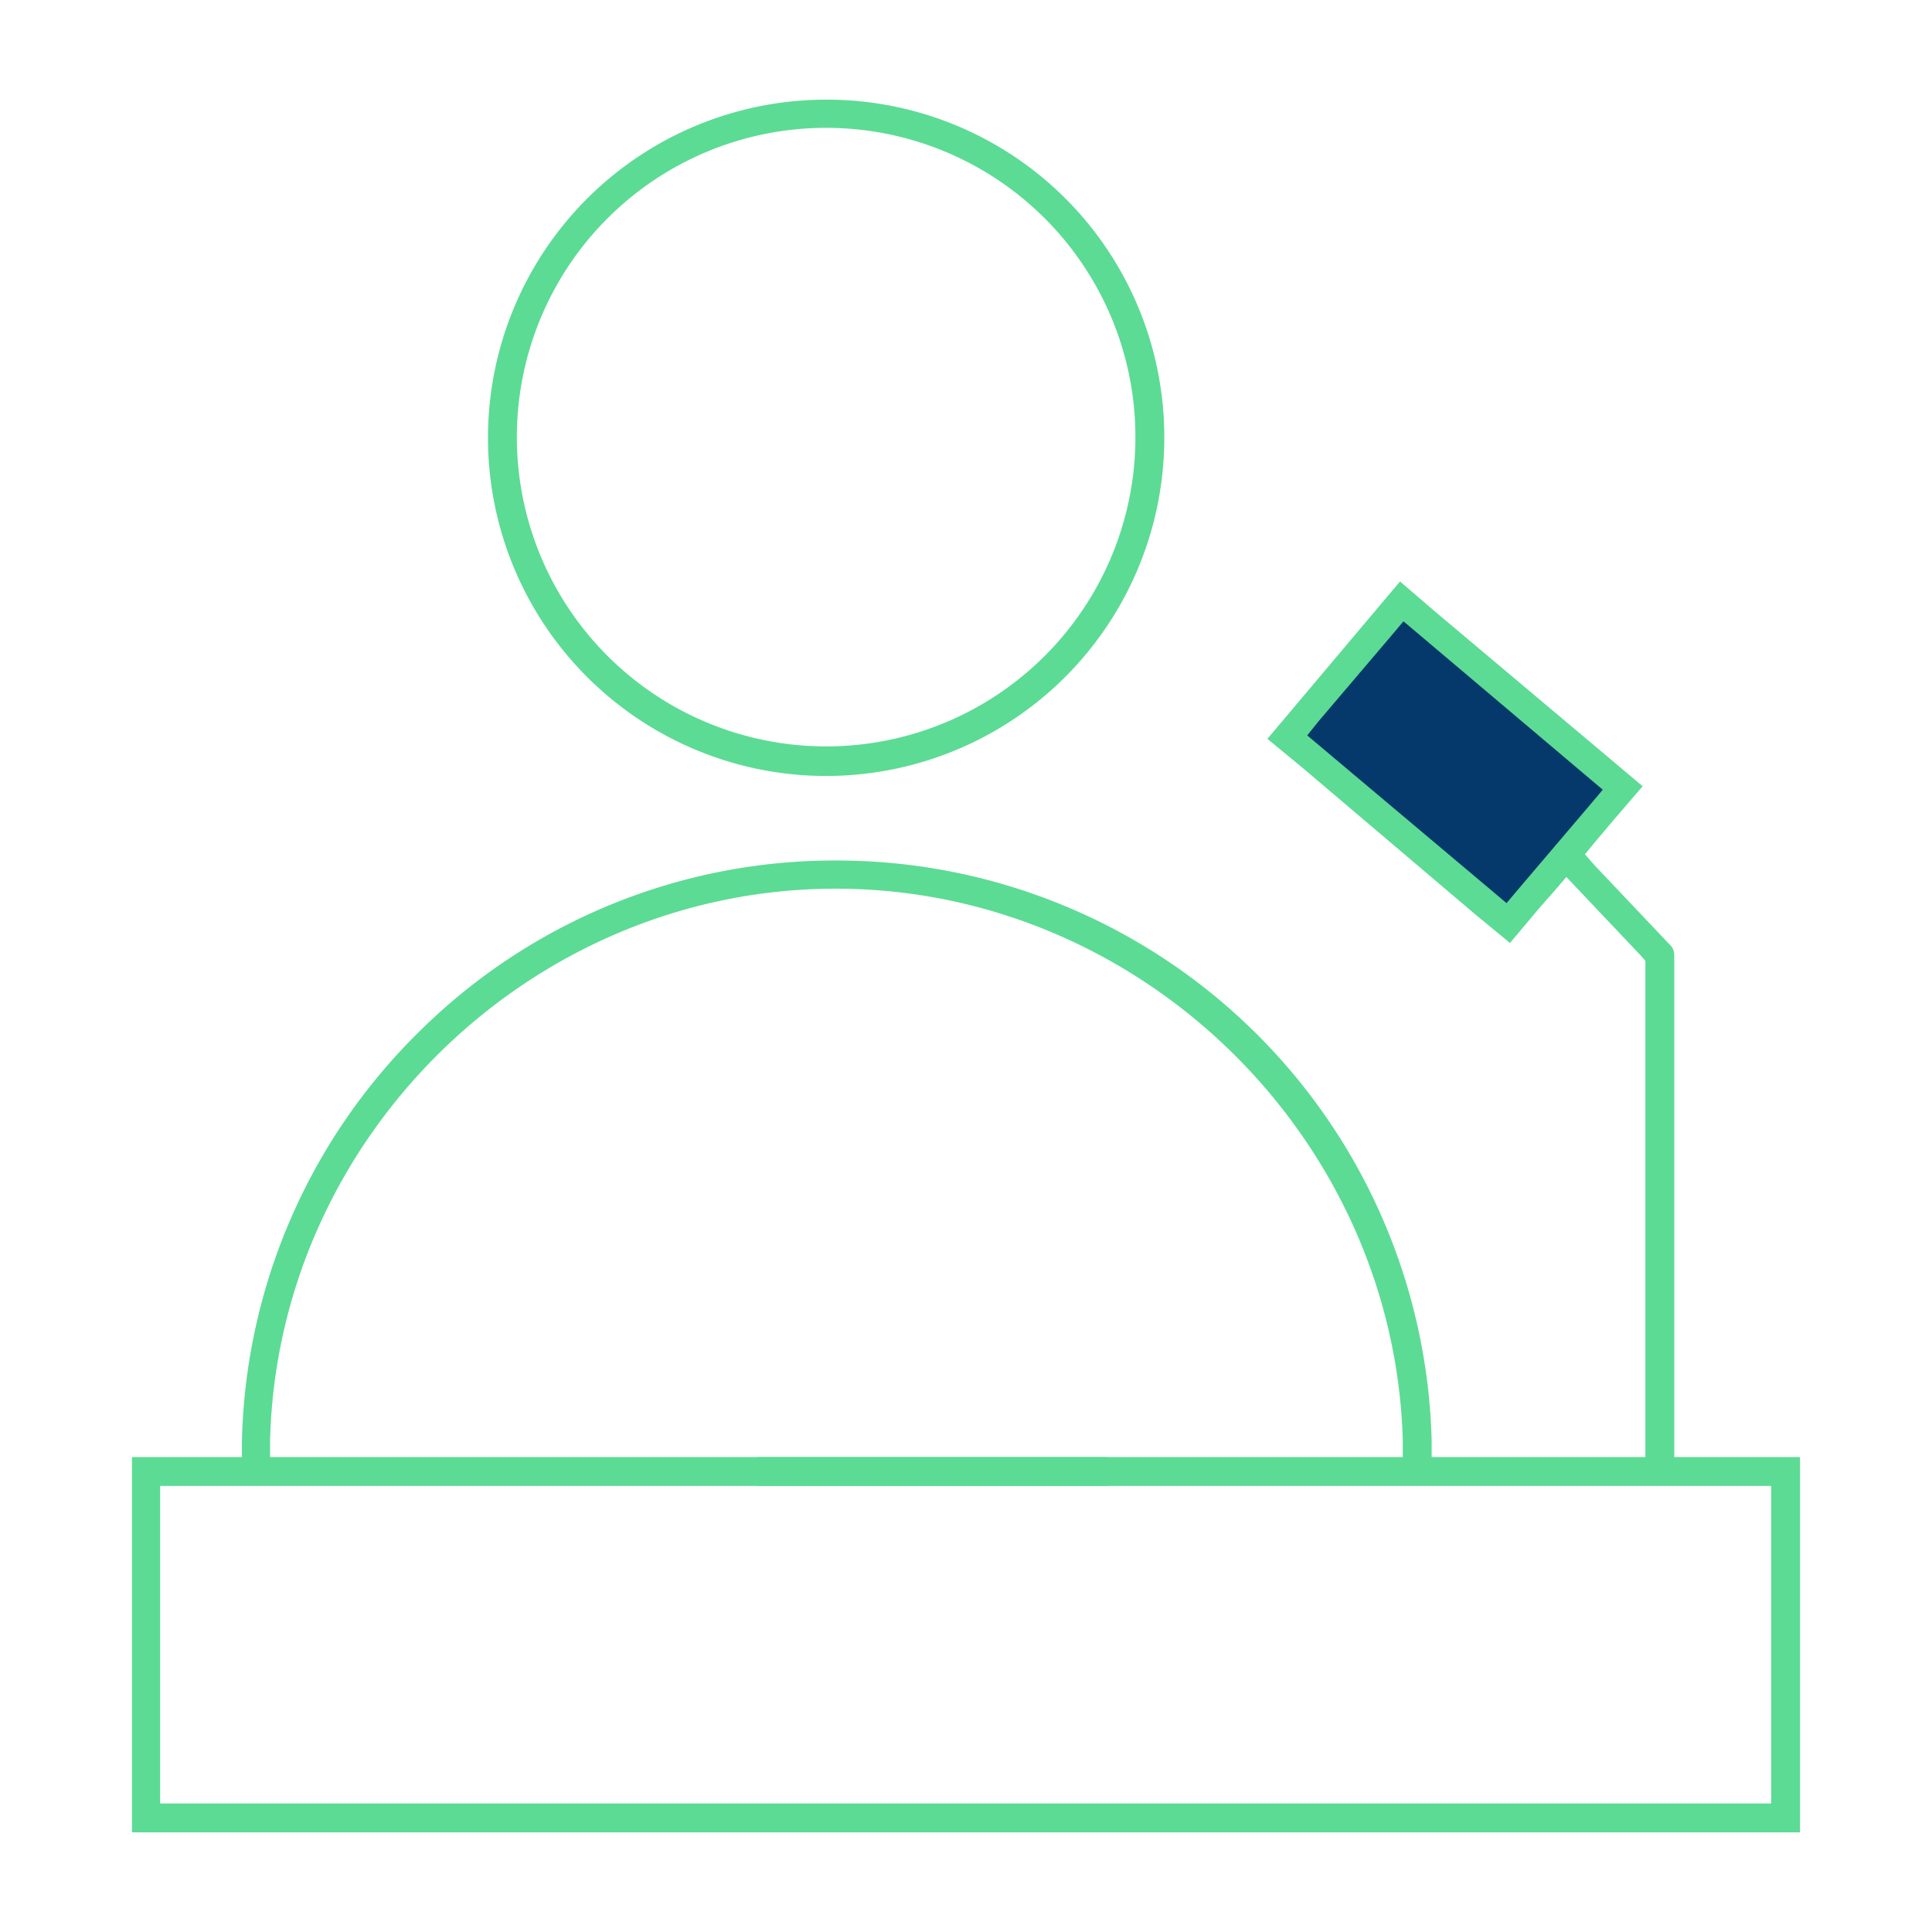 <?xml version="1.0" encoding="UTF-8"?> <svg xmlns="http://www.w3.org/2000/svg" id="Слой_1" data-name="Слой 1" viewBox="0 0 281.1 281.1"> <defs> <style>.cls-1{fill:#fff;opacity:0;}.cls-2{fill:#05396b;}.cls-3{fill:#5cdb94;}</style> </defs> <rect class="cls-1" width="281.1" height="281.08"></rect> <polygon class="cls-2" points="187.4 108.6 204.1 88.5 235.4 114.8 220.1 134.1 187.4 108.6"></polygon> <path class="cls-3" d="M120.2,14.5a49.2,49.2,0,1,0,49.2,49.1A49.1,49.1,0,0,0,120.2,14.5Zm0,94.1a45,45,0,1,1,45-44.9A45,45,0,0,1,120.2,108.6Z"></path> <path class="cls-3" d="M61.3,149.8a86.3,86.3,0,0,0-26.1,59.8V212h-16v54.6H261.9V212H243.6V138.9a2,2,0,0,0-.6-1.4L232.1,126l-1.5-1.7,1.4-1.7,2.7-3.2,4.3-5-5.1-4.3L208.7,88.9l-5-4.3-4.3,5.1-10.7,12.7-4.3,5.1,5.1,4.2L214.6,133l5.1,4.2,4.2-5,2.2-2.5,1.8-2.1,1.9,2,8.9,9.4.7.8V212H208.3v-2.4a86.6,86.6,0,0,0-86.6-84.4A85.8,85.8,0,0,0,61.3,149.8Zm159.5-20.3-1.6,1.9-1.9-1.6-25.2-21.2-1.9-1.6,1.6-2,10.8-12.7,1.6-1.9,1.9,1.6,25.2,21.3,1.9,1.6-1.6,1.9Zm34.4,86.7h2.5v46.2H23.3V216.2H255.2Zm-51.1-6.7V212H39.3v-2.6c1.2-44.1,38.1-80.1,82.3-80.1S202.8,165.3,204.1,209.5Z"></path> <rect class="cls-3" x="110.2" y="212" width="51" height="4.2"></rect> </svg> 